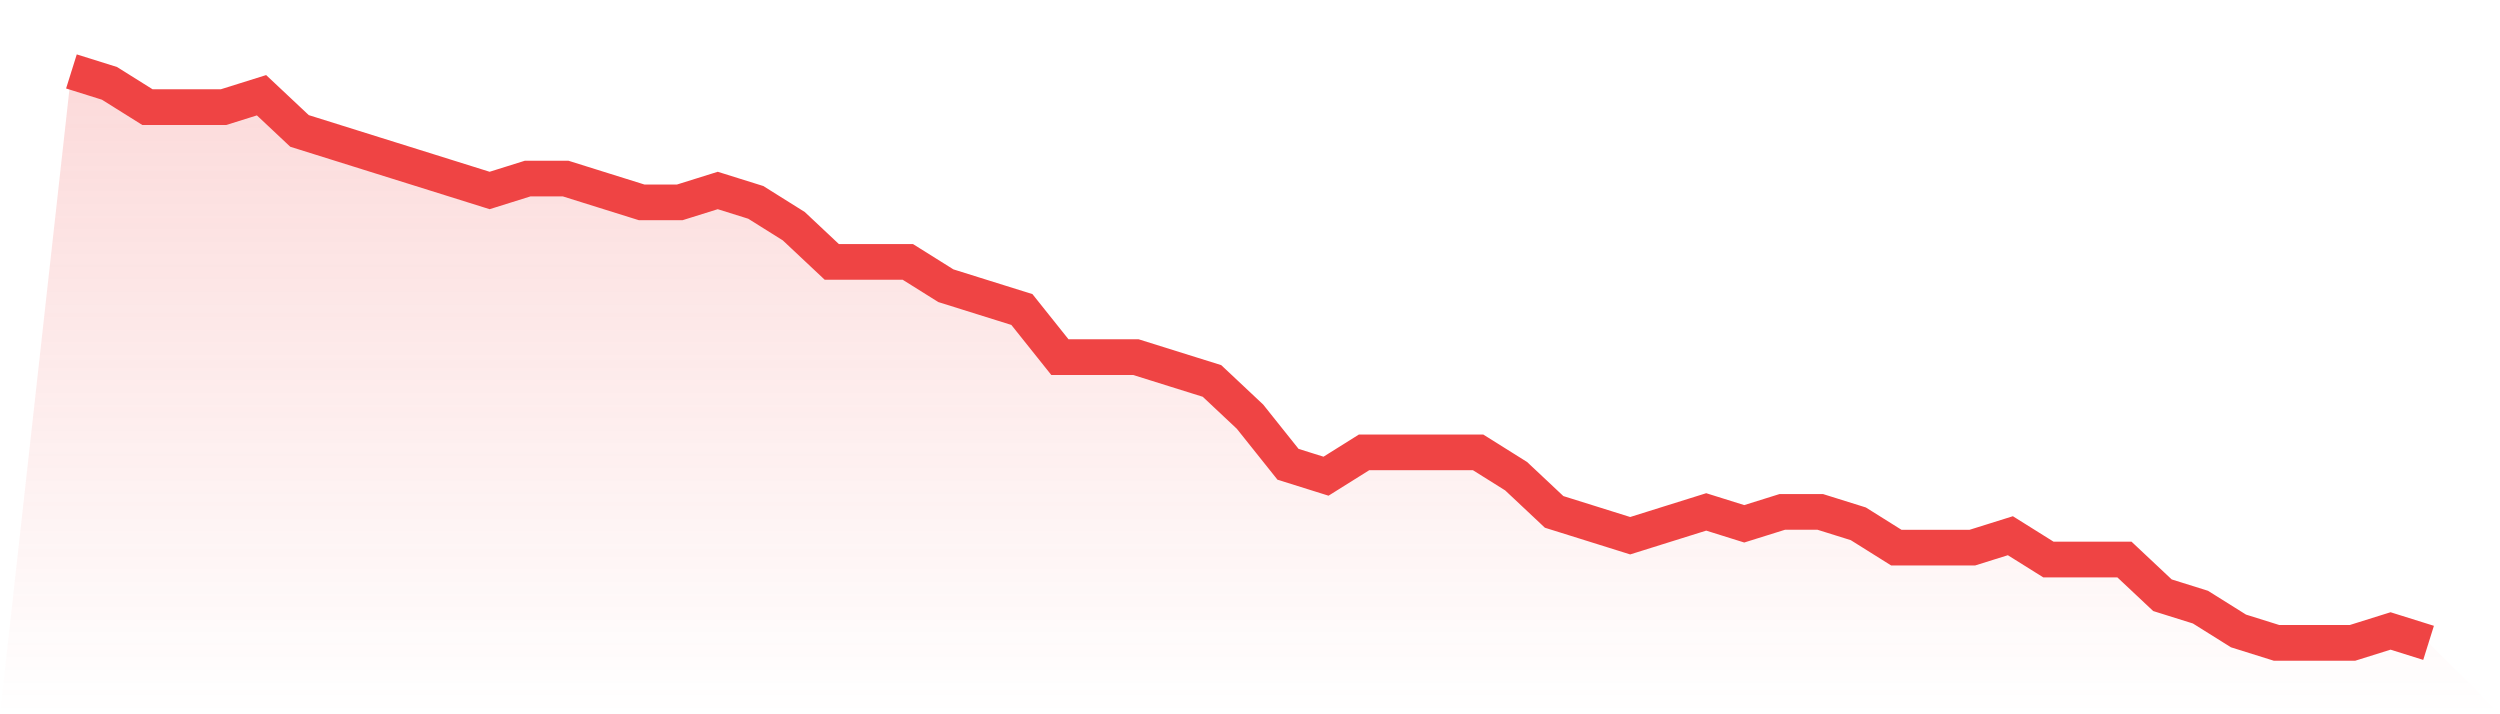 <svg viewBox="0 0 140 40" xmlns="http://www.w3.org/2000/svg">
<defs>
<linearGradient id="gradient" x1="0" x2="0" y1="0" y2="1">
<stop offset="0%" stop-color="#ef4444" stop-opacity="0.2"/>
<stop offset="100%" stop-color="#ef4444" stop-opacity="0"/>
</linearGradient>
</defs>
<path d="M4,4 L4,4 L6.129,4.667 L8.258,6 L10.387,6 L12.516,6 L14.645,5.333 L16.774,7.333 L18.903,8 L21.032,8.667 L23.161,9.333 L25.29,10 L27.419,10.667 L29.548,10 L31.677,10 L33.806,10.667 L35.935,11.333 L38.065,11.333 L40.194,10.667 L42.323,11.333 L44.452,12.667 L46.581,14.667 L48.71,14.667 L50.839,14.667 L52.968,16 L55.097,16.667 L57.226,17.333 L59.355,20 L61.484,20 L63.613,20 L65.742,20.667 L67.871,21.333 L70,23.333 L72.129,26 L74.258,26.667 L76.387,25.333 L78.516,25.333 L80.645,25.333 L82.774,25.333 L84.903,26.667 L87.032,28.667 L89.161,29.333 L91.29,30 L93.419,29.333 L95.548,28.667 L97.677,29.333 L99.806,28.667 L101.935,28.667 L104.065,29.333 L106.194,30.667 L108.323,30.667 L110.452,30.667 L112.581,30 L114.71,31.333 L116.839,31.333 L118.968,31.333 L121.097,33.333 L123.226,34 L125.355,35.333 L127.484,36 L129.613,36 L131.742,36 L133.871,35.333 L136,36 L140,40 L0,40 z" fill="url(#gradient)"/>
<path d="M4,4 L4,4 L6.129,4.667 L8.258,6 L10.387,6 L12.516,6 L14.645,5.333 L16.774,7.333 L18.903,8 L21.032,8.667 L23.161,9.333 L25.29,10 L27.419,10.667 L29.548,10 L31.677,10 L33.806,10.667 L35.935,11.333 L38.065,11.333 L40.194,10.667 L42.323,11.333 L44.452,12.667 L46.581,14.667 L48.71,14.667 L50.839,14.667 L52.968,16 L55.097,16.667 L57.226,17.333 L59.355,20 L61.484,20 L63.613,20 L65.742,20.667 L67.871,21.333 L70,23.333 L72.129,26 L74.258,26.667 L76.387,25.333 L78.516,25.333 L80.645,25.333 L82.774,25.333 L84.903,26.667 L87.032,28.667 L89.161,29.333 L91.29,30 L93.419,29.333 L95.548,28.667 L97.677,29.333 L99.806,28.667 L101.935,28.667 L104.065,29.333 L106.194,30.667 L108.323,30.667 L110.452,30.667 L112.581,30 L114.71,31.333 L116.839,31.333 L118.968,31.333 L121.097,33.333 L123.226,34 L125.355,35.333 L127.484,36 L129.613,36 L131.742,36 L133.871,35.333 L136,36" fill="none" stroke="#ef4444" stroke-width="2"/>
</svg>